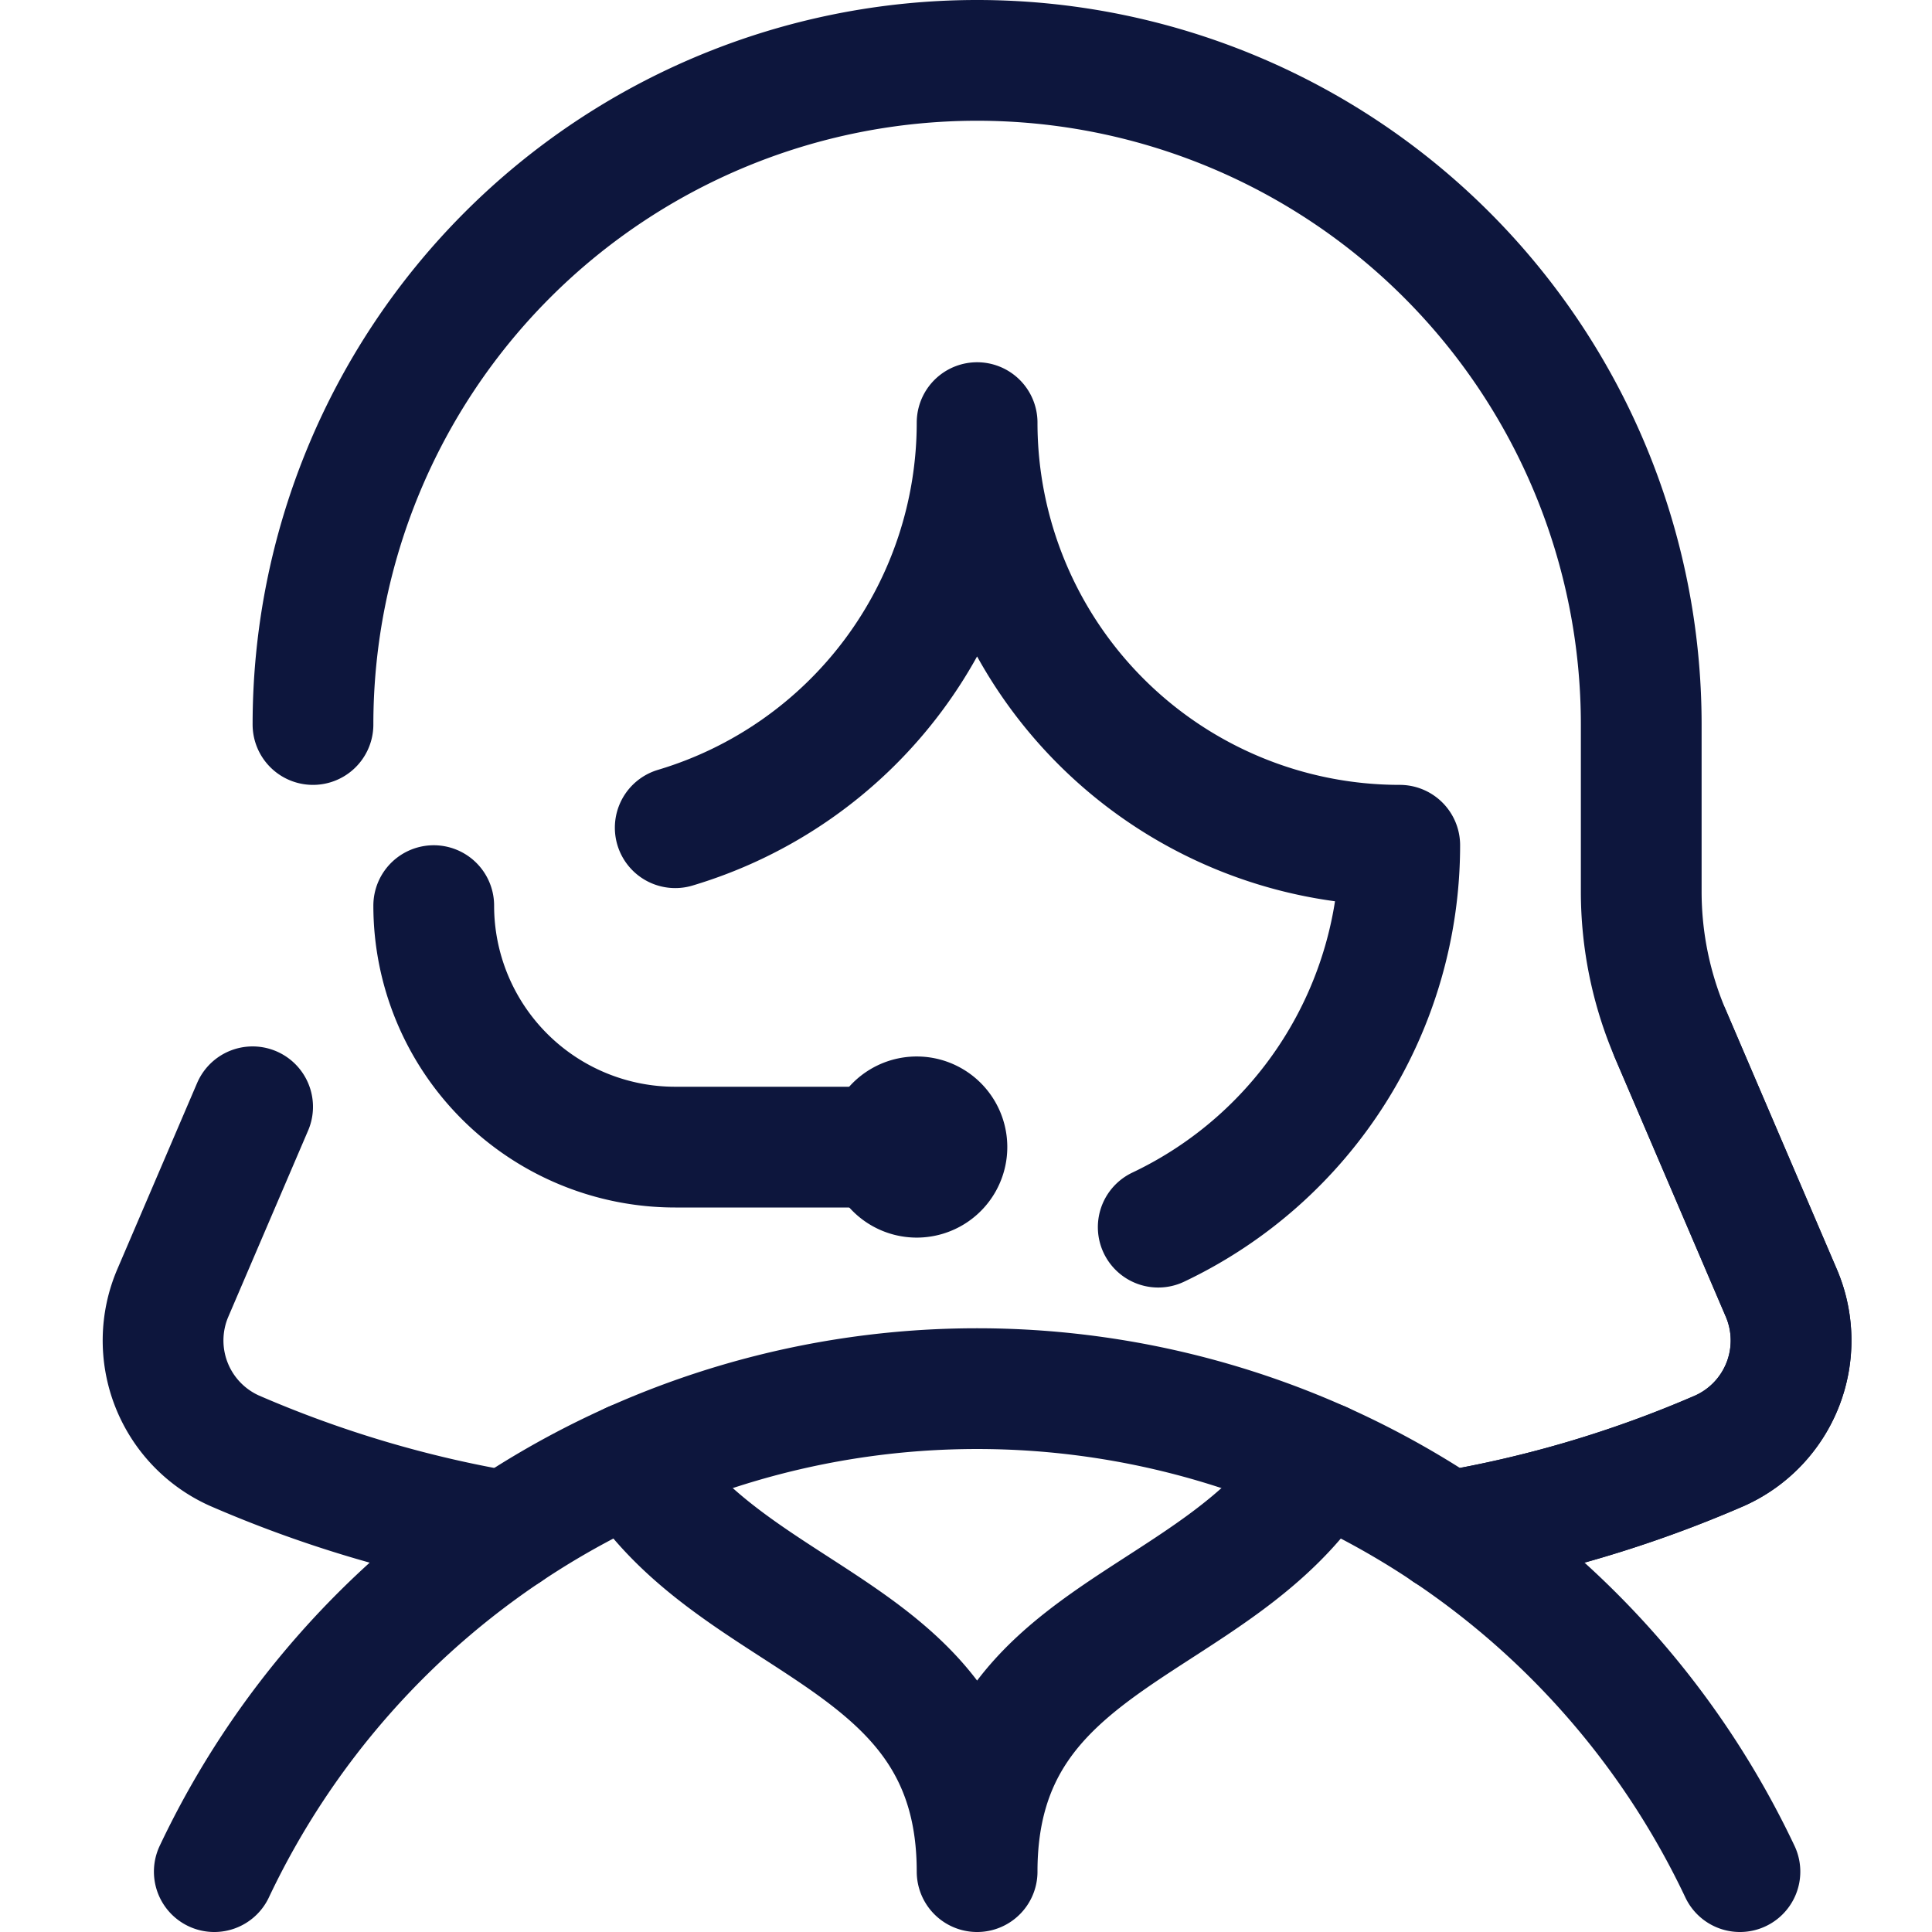 <svg fill="none" height="24" viewBox="0 0 24 24" width="24" xmlns="http://www.w3.org/2000/svg"><clipPath id="a"><path d="M0 0h24v24H0z"/></clipPath><g clip-path="url(#a)" stroke="#0d163d" stroke-linecap="round" stroke-linejoin="round" stroke-width="1.5"><path d="M21.614 23.25a10.483 10.483 0 0 0-18.952 0m15.312-4.224a14.58 14.58 0 0 0 3.391-1.006 1.5 1.5 0 0 0 .762-1.961l-1.375-3.211a4.5 4.5 0 0 1-.364-1.772V9a8.25 8.25 0 1 0-16.5 0"/><path d="M11.388 13.874a.375.375 0 1 0 0 .75.375.375 0 0 0 0-.75z"/><path d="M5.388 11.25a3 3 0 0 0 3 3h3m3 .994a5.25 5.25 0 0 0 3-4.744 5.25 5.25 0 0 1-5.25-5.25 5.253 5.253 0 0 1-3.75 5.032m8.034 7.883c-1.284 2.085-4.284 2.085-4.284 5.085 0-3-3-3-4.284-5.085m10.12.861a14.58 14.58 0 0 0 3.391-1.006 1.5 1.5 0 0 0 .762-1.961l-1.375-3.211m-17.614.901l-.99 2.31a1.5 1.5 0 0 0 .762 1.961c1.085.471 2.223.81 3.39 1.006"/></g></svg>